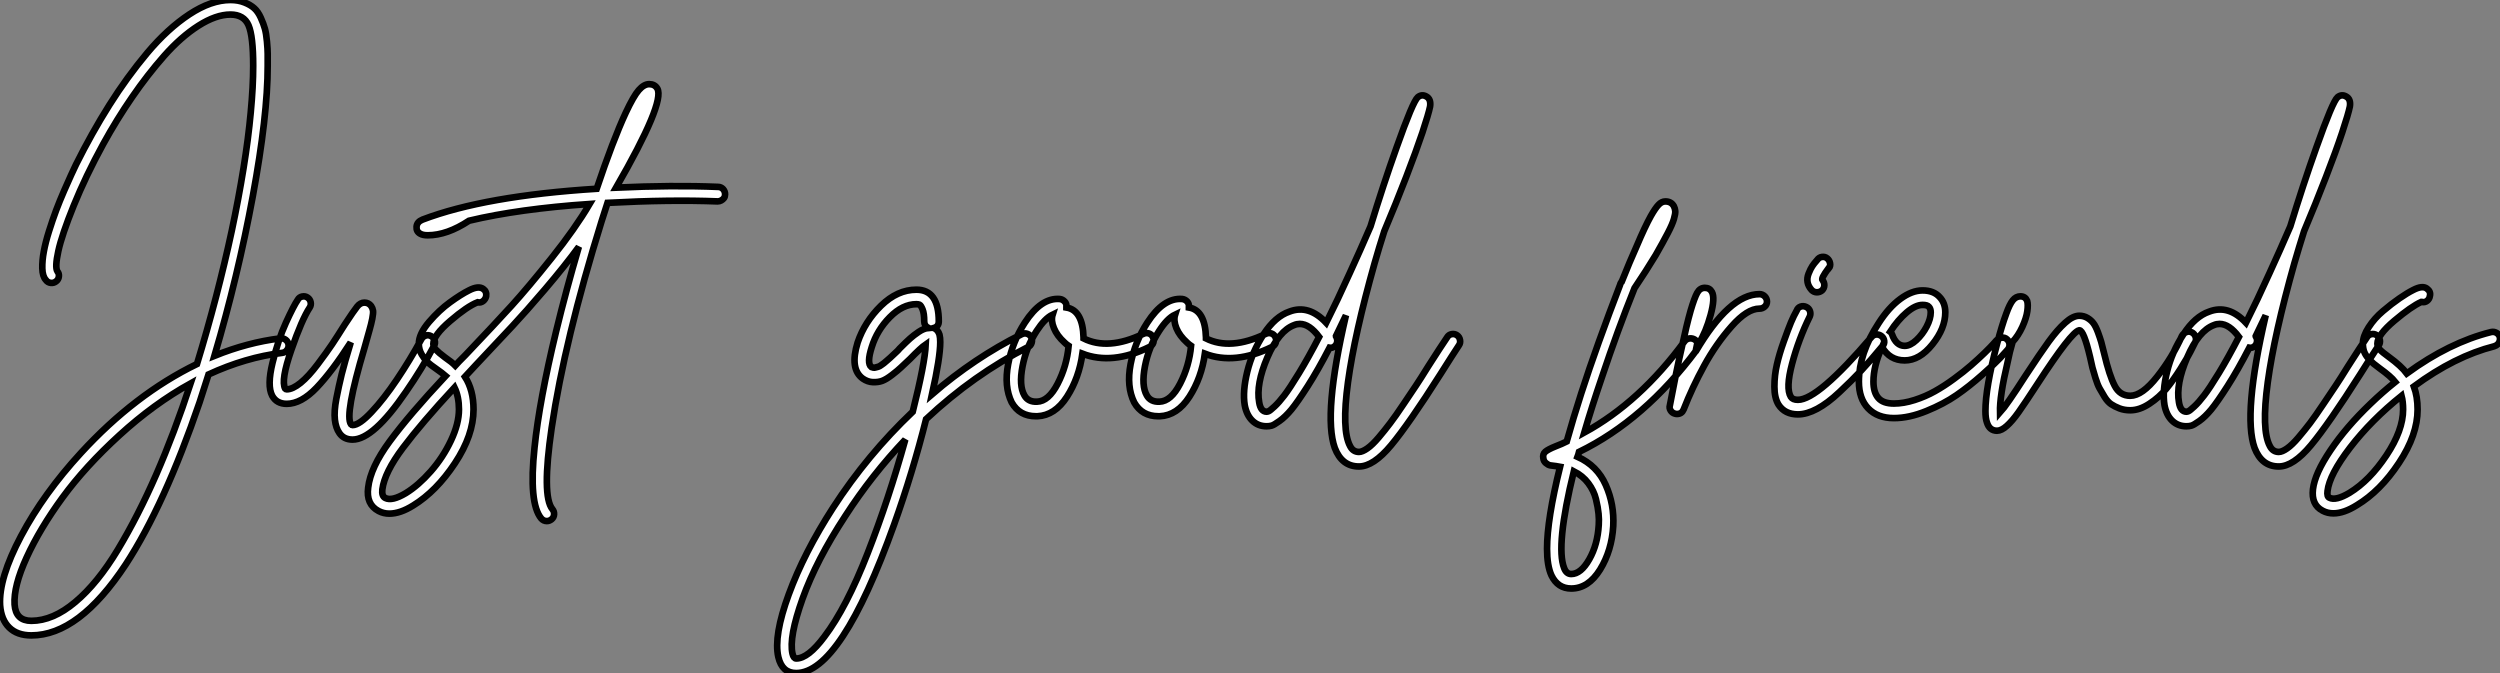 <?xml version="1.0" standalone="no"?>
<svg xmlns="http://www.w3.org/2000/svg" viewBox="1.925 -33.504 376.145 101.267"><rect x="1.925" y="-33.504" width="376.145" height="101.267" fill="#808080" stroke="none"/><path d="M45.28-11.37Q45.64-11.09 45.70-10.64Q45.75-10.19 45.47-9.83Q45.19-9.46 44.74-9.41L44.74-9.41Q39.26-8.74 33.66-6.16L33.66-6.16Q32.98-3.98 32.31-1.96L32.31-1.96Q27.05 13.44 21.22 22.40L21.22 22.40Q14.17 33.10 7 33.10L7 33.10Q4.87 33.10 3.67 31.92Q2.46 30.74 2.30 28.56L2.30 28.56Q2.07 24.53 5.46 18.14Q8.85 11.76 14.45 5.66L14.45 5.66Q22.57-3.19 31.92-7.73L31.92-7.73Q33.43-12.66 34.78-17.81Q36.12-22.96 37.16-27.80Q38.19-32.65 38.92-37.16Q39.65-41.66 40.01-45.58Q40.38-49.50 40.38-52.58L40.38-52.58Q40.38-57.06 39.68-58.69Q38.98-60.31 36.96-60.31L36.96-60.31Q34.78-60.31 32.14-58.63Q29.51-56.95 26.99-54.10Q24.47-51.24 22.18-47.91Q19.88-44.58 17.81-40.82L17.81-40.82Q15.18-36.01 13.38-31.58Q11.59-27.16 11.06-24.72Q10.53-22.29 10.92-21.67L10.92-21.67Q11.20-21.34 11.14-20.89Q11.09-20.44 10.72-20.16Q10.36-19.88 9.91-19.94Q9.46-19.99 9.18-20.38L9.18-20.38Q8.68-20.94 8.65-22.12Q8.62-23.30 8.88-24.67Q9.13-26.04 9.66-27.72Q10.19-29.40 10.72-30.83Q11.26-32.26 11.93-33.80Q12.60-35.34 12.99-36.18Q13.38-37.02 13.72-37.74L13.72-37.74Q16.07-42.45 18.73-46.68Q21.39-50.90 24.44-54.54Q27.50-58.18 30.77-60.34Q34.05-62.50 36.96-62.50L36.96-62.50Q38.14-62.50 39.06-62.13Q39.98-61.77 40.54-61.26Q41.10-60.76 41.52-59.84Q41.94-58.91 42.14-58.18Q42.34-57.46 42.45-56.25Q42.56-55.05 42.56-54.40Q42.56-53.76 42.56-52.58L42.56-52.58Q42.56-45.08 40.32-32.98Q38.08-20.89 34.55-8.96L34.55-8.96Q39.54-10.98 44.46-11.59L44.46-11.59Q44.91-11.65 45.28-11.37ZM7 30.91L7 30.91Q10.25 30.91 13.61 28.08Q16.97 25.26 20.02 20.19Q23.07 15.12 25.79 8.90Q28.50 2.69 30.97-4.82L30.97-4.82Q25.42-1.74 20.27 2.97Q15.12 7.67 11.70 12.35Q8.29 17.02 6.30 21.36Q4.31 25.70 4.48 28.45L4.48 28.45Q4.65 30.91 7 30.91ZM66.33-12.01Q66.75-12.15 67.14-11.93Q67.54-11.70 67.68-11.28Q67.82-10.86 67.59-10.47L67.59-10.47Q65.80-7.06 63.39-3.58L63.39-3.58Q58.46 3.64 55.33 3.64L55.33 3.64Q54.04 3.64 53.37 2.69L53.37 2.69Q52.81 1.90 52.67 0.64Q52.53-0.62 52.89-2.52Q53.26-4.42 53.70-6.22Q54.15-8.01 54.99-10.75L54.99-10.75Q55.05-10.98 55.05-10.98L55.05-10.98Q52.25-6.61 49.92-4.17Q47.60-1.74 45.42-1.74L45.42-1.74Q43.90-1.74 43.23-2.97L43.23-2.97Q42.45-4.48 43.29-7.92Q44.13-11.37 45.30-13.94Q46.48-16.52 47.10-17.42L47.10-17.42Q47.32-17.81 47.77-17.89Q48.22-17.98 48.58-17.72Q48.94-17.47 49.03-17.02Q49.11-16.58 48.89-16.24L48.89-16.24Q47.71-14.45 46.12-9.86Q44.52-5.26 45.19-4.03L45.19-4.03Q45.25-3.92 45.42-3.92L45.42-3.92Q46.31-3.92 47.52-4.90Q48.72-5.88 50.09-7.70Q51.46-9.52 52.25-10.70Q53.03-11.87 54.15-13.66L54.15-13.66Q55.55-15.79 56.03-16.38Q56.50-16.97 57.12-16.97L57.12-16.97Q57.74-16.97 58.13-16.46L58.13-16.46Q58.35-16.13 58.41-15.76Q58.46-15.40 58.30-14.56Q58.13-13.72 57.88-12.85Q57.62-11.98 57.12-10.14L57.12-10.14Q54.10 0 55.10 1.34L55.10 1.34Q55.16 1.46 55.33 1.46L55.33 1.46Q56.34 1.46 58.18-0.50Q60.03-2.46 61.99-5.38Q63.95-8.29 65.69-11.48L65.69-11.48Q65.91-11.87 66.33-12.01ZM110.32-34.38L110.32-34.38Q110.77-34.38 111.08-34.05Q111.38-33.71 111.38-33.26L111.38-33.26Q111.38-32.93 111.22-32.70Q111.05-32.48 110.80-32.34Q110.54-32.20 110.26-32.20L110.26-32.20Q103.10-32.48 93.69-31.98L93.69-31.98Q93.24-30.58 92.79-29.18L92.79-29.18Q87.25-11.37 85.29 1.85L85.29 1.85Q83.78 12.15 85.40 14.11L85.40 14.11Q85.68 14.45 85.65 14.90Q85.62 15.34 85.29 15.62L85.29 15.62Q84.95 15.90 84.56 15.90L84.56 15.90Q84.06 15.90 83.72 15.51L83.72 15.51Q81.82 13.22 82.71 4.82L82.71 4.82Q83.44-2.24 85.96-12.66L85.96-12.66Q87.47-18.87 89.38-25.37L89.38-25.37Q87.25-22.46 84.31-19.01Q81.37-15.57 79.38-13.44Q77.39-11.31 73.86-7.56L73.86-7.56Q72.74-6.38 72.24-5.82L72.24-5.82Q73.53-3.81 73.53-0.90L73.53-0.90Q73.53 2.97 70.73 7.20Q67.93 11.42 64.46 13.55L64.46 13.55Q62.50 14.78 60.87 14.78L60.87 14.78Q59.98 14.78 59.25 14.39L59.25 14.39Q57.34 13.38 57.68 10.86L57.68 10.86Q58.02 7.84 60.93 3.89Q63.84-0.06 69.33-5.94L69.33-5.94Q68.88-6.33 67.93-7L67.93-7Q67.03-7.62 66.61-8.01Q66.19-8.40 65.74-9.16Q65.30-9.91 65.30-10.75L65.30-10.75Q65.30-12.26 66.84-14.06Q68.38-15.85 70-17.02Q71.62-18.20 72.86-18.82L72.86-18.82Q74.26-19.54 74.98-19.04L74.98-19.04Q75.54-18.65 75.43-17.92L75.43-17.92Q75.32-17.47 74.96-17.19Q74.59-16.91 74.14-17.02L74.14-17.02Q72.58-16.41 70.03-14.22Q67.48-12.04 67.48-10.75L67.48-10.75Q67.48-10.30 67.87-9.88Q68.26-9.46 69.22-8.74L69.22-8.74Q70.28-8.01 70.78-7.50L70.78-7.50Q71.18-7.95 72.30-9.07L72.30-9.07Q76.78-13.78 79.27-16.52Q81.76-19.26 85.29-23.69Q88.82-28.11 91-31.81L91-31.81Q80.36-31.08 72.86-29.29L72.86-29.29Q69.55-27.10 66.64-27.10L66.64-27.10Q65.91-27.10 65.52-27.33L65.52-27.33Q64.90-27.66 64.96-28.39L64.96-28.39Q65.02-29.12 65.86-29.46L65.86-29.46Q75.26-33.04 92.06-34.10L92.06-34.10Q94.53-41.44 96.43-45.53L96.43-45.53Q97.61-48.05 98.39-48.94Q99.18-49.84 99.96-49.84L99.96-49.84Q100.80-49.84 101.19-49.17L101.19-49.17Q102.37-47.10 94.98-34.27L94.98-34.27Q103.49-34.66 110.32-34.38ZM63.34 11.70L63.34 11.70Q65.24 10.53 67.09 8.43Q68.94 6.33 70.14 3.78Q71.34 1.23 71.34-0.90L71.34-0.90Q71.34-2.80 70.67-4.20L70.67-4.20Q65.69 1.18 62.92 4.87Q60.14 8.57 59.81 11.14L59.81 11.14Q59.70 12.15 60.26 12.43L60.26 12.43Q61.26 12.94 63.34 11.70Z" fill="white" stroke="black" transform="translate(0 0) scale(1 1) translate(-0.36 28.996)"/><path d="M24.84-12.07Q25.26-11.93 25.45-11.54Q25.65-11.14 25.51-10.70Q25.37-10.25 24.98-10.08L24.98-10.08Q16.80-5.94 9.63 0.78L9.63 0.78Q7.62 8.79 4.82 16.63L4.82 16.63Q-3.19 38.98-9.91 38.98L-9.91 38.98Q-12.04 38.98-12.60 36.57L-12.60 36.57Q-13.33 33.38-11.03 27.13Q-8.74 20.89-4.37 14.11L-4.37 14.11Q0.78 6.16 7.62-0.34L7.62-0.34Q9.46-7.67 9.58-10.47L9.58-10.47Q8.85-9.97 7.22-8.29L7.22-8.29Q6.33-7.45 5.85-7Q5.38-6.55 4.51-5.88Q3.64-5.21 3.02-4.98Q2.41-4.76 1.62-4.79Q0.84-4.82 0.11-5.32L0.11-5.32Q-1.90-6.78-0.67-10.75L-0.67-10.75Q0.39-13.89 2.86-16.30Q5.32-18.70 8.18-18.70L8.18-18.70Q11.54-18.70 11.54-13.94L11.54-13.94Q11.54-13.16 10.81-12.94L10.81-12.94Q11.42-12.66 11.65-11.93L11.65-11.93Q11.76-11.48 11.76-10.81L11.76-10.81Q11.76-8.51 10.53-2.97L10.53-2.97Q16.91-8.46 23.97-11.98L23.97-11.98Q24.42-12.21 24.84-12.07ZM-5.66 33.49L-5.66 33.49Q-2.35 29.12 0.84 20.94Q4.03 12.77 6.50 3.86L6.50 3.86Q1.46 9.18-2.52 15.34L-2.52 15.34Q-6.89 22.01-8.96 27.80Q-11.03 33.60-10.47 36.06L-10.47 36.06Q-10.30 36.79-9.91 36.79L-9.91 36.79Q-8.12 36.79-5.66 33.49ZM5.66-9.86L5.66-9.86Q6.66-10.86 7.20-11.34Q7.73-11.82 8.51-12.35Q9.30-12.88 9.97-12.94L9.97-12.94Q9.35-13.27 9.35-13.94L9.35-13.94Q9.35-15.12 9.10-15.74Q8.85-16.35 8.65-16.44Q8.46-16.52 8.18-16.52L8.18-16.52Q6.10-16.52 4.17-14.56Q2.24-12.60 1.46-10.08L1.46-10.08Q0.67-7.62 1.40-7.06L1.40-7.06Q1.57-7 1.71-6.97Q1.85-6.94 2.04-7Q2.24-7.06 2.44-7.11Q2.63-7.17 2.86-7.34Q3.08-7.50 3.28-7.64Q3.47-7.78 3.75-8.04Q4.03-8.29 4.23-8.46Q4.42-8.62 4.73-8.93Q5.04-9.24 5.21-9.38Q5.38-9.52 5.66-9.86ZM43.15-12.12Q43.57-11.98 43.76-11.56Q43.96-11.14 43.82-10.72Q43.68-10.30 43.23-10.08L43.23-10.08Q37.63-7.34 33.15-9.07L33.15-9.07Q32.65-5.43 30.83-2.60Q29.01 0.22 26.38 0.34L26.38 0.34Q26.26 0.34 26.15 0.34L26.15 0.34Q23.69 0.34 22.51-1.74L22.51-1.74Q21.34-4.14 21.98-7.50Q22.62-10.86 24.47-13.72L24.47-13.72Q26.94-17.53 29.74-17.30L29.74-17.30Q30.18-17.25 30.49-16.91Q30.80-16.58 30.74-16.13L30.74-16.13Q30.74-16.07 30.74-16.02L30.74-16.02Q33.21-15.62 33.32-11.48L33.32-11.48Q33.32-11.42 33.32-11.37L33.32-11.37Q37.02-9.52 42.28-12.04L42.28-12.04Q42.73-12.26 43.15-12.12ZM26.32-1.85L26.32-1.85Q28.06-1.90 29.43-4.56Q30.80-7.22 31.08-10.25L31.08-10.25Q30.74-10.47 30.46-10.75L30.46-10.75Q29.34-11.76 28.87-12.91Q28.39-14.06 28.67-14.95L28.67-14.95Q27.50-14.39 26.26-12.49L26.26-12.49Q24.70-10.08 24.14-7.17Q23.58-4.26 24.42-2.80L24.42-2.80Q24.98-1.79 26.32-1.85ZM61.57-12.12Q61.99-11.98 62.19-11.56Q62.38-11.14 62.24-10.72Q62.10-10.30 61.66-10.08L61.66-10.08Q56.06-7.34 51.58-9.07L51.58-9.07Q51.07-5.43 49.25-2.60Q47.43 0.22 44.80 0.34L44.80 0.34Q44.69 0.34 44.58 0.34L44.58 0.34Q42.11 0.34 40.94-1.74L40.94-1.74Q39.76-4.14 40.40-7.50Q41.05-10.86 42.90-13.72L42.90-13.72Q45.36-17.53 48.16-17.30L48.16-17.30Q48.61-17.25 48.92-16.91Q49.22-16.58 49.17-16.13L49.17-16.13Q49.17-16.07 49.17-16.02L49.17-16.02Q51.63-15.62 51.74-11.48L51.74-11.48Q51.74-11.42 51.74-11.37L51.74-11.37Q55.44-9.52 60.70-12.04L60.70-12.04Q61.15-12.26 61.57-12.12ZM44.74-1.85L44.74-1.85Q46.48-1.90 47.85-4.56Q49.22-7.22 49.50-10.25L49.50-10.25Q49.17-10.47 48.89-10.75L48.89-10.75Q47.77-11.76 47.29-12.91Q46.82-14.06 47.10-14.95L47.10-14.95Q45.92-14.39 44.69-12.49L44.69-12.49Q43.12-10.08 42.56-7.17Q42-4.26 42.84-2.80L42.84-2.80Q43.40-1.79 44.74-1.85ZM88.70-12.01Q89.15-12.10 89.52-11.84Q89.88-11.59 89.96-11.14Q90.05-10.70 89.82-10.36L89.82-10.36Q88.93-9.02 87.02-5.99L87.02-5.99Q82.26 1.51 79.60 4.70Q76.94 7.90 74.76 7.90L74.76 7.90Q72.18 7.90 71.12 5.10L71.12 5.10Q69.33 0.06 72.80-14.84L72.80-14.84Q72.02-13.22 71.29-11.70L71.29-11.70Q71.29-11.65 71.34-11.59L71.34-11.59Q71.57-11.20 71.46-10.75Q71.34-10.30 70.95-10.08L70.95-10.08Q70.67-9.91 70.34-9.97L70.34-9.97Q68.60-6.61 67.06-4.20Q65.52-1.79 64.60-0.67Q63.67 0.45 62.80 1.06Q61.94 1.68 61.60 1.76Q61.26 1.85 60.87 1.85L60.87 1.85Q59.58 1.85 58.72 1.01Q57.85 0.17 57.57-1.34L57.57-1.34Q57.23-3.42 57.96-6.38Q58.69-9.35 60.42-12.01Q62.16-14.67 64.29-15.40L64.29-15.40Q67.20-16.52 69.83-13.72L69.83-13.72Q71.51-17.08 73.36-21.17L73.36-21.17Q74.93-24.58 76.50-28.22L76.50-28.22Q78.40-34.44 80.42-40.10L80.42-40.10Q82.88-47.04 83.61-47.66L83.61-47.66Q84.22-48.16 84.90-47.77L84.90-47.77Q85.62-47.38 85.46-46.26L85.46-46.26Q85.23-45.14 84.31-42.36Q83.38-39.59 81.87-35.67Q80.36-31.75 78.57-27.50L78.57-27.50Q77.78-25.03 77.11-22.68L77.11-22.68Q74.09-11.98 73.11-4.79Q72.13 2.41 73.42 4.82L73.42 4.82Q73.86 5.71 74.76 5.71L74.76 5.71Q75.26 5.71 76.02 5.18Q76.78 4.65 77.73 3.53Q78.68 2.41 79.46 1.37Q80.25 0.34 81.45-1.46Q82.66-3.25 83.33-4.26Q84-5.26 85.18-7.17L85.18-7.17Q87.08-10.14 88.03-11.54L88.03-11.54Q88.26-11.93 88.70-12.01ZM60.87-0.34L60.87-0.34Q60.98-0.34 61.18-0.42Q61.38-0.50 62.05-1.12Q62.72-1.74 63.53-2.80Q64.34-3.86 65.74-6.16Q67.14-8.46 68.77-11.59L68.77-11.59Q67.31-13.55 65.86-13.55L65.86-13.55Q65.41-13.55 65.02-13.38L65.02-13.38Q62.72-12.54 60.98-8.51Q59.25-4.48 59.75-1.74L59.75-1.74Q59.98-0.34 60.87-0.34Z" fill="white" stroke="black" transform="translate(132.122 0) scale(1 1) translate(-0.49 28.783)"/><path d="M1.62 16.86L1.62 16.86Q1.40 20.55-0.36 23.41Q-2.13 26.26-4.70 26.26L-4.70 26.26Q-6.72 26.26-7.67 24.30L-7.67 24.30Q-8.34 22.85-8.34 20.27L-8.34 20.27Q-8.34 15.85-6.38 7.95L-6.38 7.95Q-6.66 7.90-7 7.84L-7 7.84Q-7.56 7.78-7.87 7.73Q-8.18 7.67-8.51 7.39Q-8.85 7.11-8.90 6.66L-8.90 6.66Q-9.02 6.05-8.60 5.68Q-8.18 5.32-7.06 4.87L-7.06 4.87Q-6.05 4.48-5.38 4.14L-5.38 4.14Q-3.42-2.86-0.56-10.81L-0.56-10.81Q1.01-15.18 2.63-19.38L2.63-19.38Q2.69-19.66 2.86-19.88L2.86-19.88Q2.86-19.94 2.91-19.94L2.91-19.94Q4.09-22.90 5.15-25.26L5.15-25.26Q6.38-28.17 7.28-29.79L7.28-29.79Q7.95-30.97 8.43-31.47Q8.90-31.98 9.46-31.98L9.46-31.98Q10.36-31.98 10.75-31.25L10.75-31.25Q10.92-30.91 10.95-30.52Q10.98-30.13 10.75-29.34Q10.53-28.56 9.83-27.22Q9.13-25.87 8.01-23.91L8.01-23.91Q6.55-21.50 4.82-18.93L4.82-18.93Q2.24-12.49-0.06-5.60L-0.06-5.60Q-1.57-1.18-2.74 2.80L-2.74 2.80Q5.66-1.79 12.38-10.98L12.38-10.98Q12.66-11.31 13.10-11.37Q13.55-11.42 13.92-11.17Q14.28-10.92 14.34-10.47Q14.39-10.02 14.17-9.63L14.17-9.63Q6.33 0.90-3.53 5.71L-3.53 5.71Q-3.64 6.16-3.75 6.44L-3.75 6.44Q-0.78 7.78 0.50 10.70Q1.79 13.61 1.62 16.86ZM-0.56 16.69L-0.56 16.69Q-0.50 15.90-0.59 15.01Q-0.67 14.11-0.98 12.82Q-1.29 11.54-2.13 10.42Q-2.97 9.30-4.31 8.62L-4.31 8.62Q-7.06 19.88-5.77 23.18L-5.77 23.18Q-5.43 24.08-4.70 24.08L-4.70 24.08Q-3.25 24.08-1.99 21.87Q-0.73 19.66-0.56 16.69ZM23.63-18.03L23.63-18.03Q24.08-18.03 24.42-17.70Q24.75-17.36 24.75-16.91Q24.75-16.46 24.42-16.16Q24.08-15.85 23.63-15.85L23.63-15.85Q21.78-15.85 19.43-13.19Q17.08-10.53 15.29-7.25Q13.50-3.98 12.21-0.67L12.21-0.67Q11.93 0 11.20 0L11.20 0Q11.03 0 10.86-0.06L10.86-0.06Q10.47-0.17 10.25-0.53Q10.02-0.90 10.14-1.29L10.14-1.29Q11.14-6.61 11.87-9.74L11.87-9.74Q12.66-13.44 13.27-15.57L13.27-15.57Q13.83-17.47 14.25-18.23Q14.67-18.98 15.40-18.98L15.40-18.98Q16.13-18.98 16.46-18.37L16.46-18.37Q16.97-17.47 16.27-14.90Q15.57-12.32 14.50-10.64L14.50-10.64Q14.39-10.53 14.22-10.42L14.22-10.42Q14.11-9.91 14-9.35L14-9.35Q19.10-18.03 23.63-18.03ZM41.22-11.96Q41.66-11.98 42-11.70Q42.34-11.42 42.39-10.98Q42.45-10.53 42.11-10.19L42.11-10.19Q40.26-7.95 38.84-6.44Q37.41-4.93 35.64-3.28Q33.88-1.62 32.31-0.78Q30.74 0.06 29.40 0.06L29.40 0.06Q27.44 0.06 26.49-1.40L26.49-1.40Q25.87-2.41 25.87-4.12Q25.87-5.82 26.24-7.42Q26.60-9.02 27.27-10.89Q27.94-12.77 28.36-13.78Q28.78-14.78 29.23-15.57L29.23-15.57Q29.40-16.02 29.82-16.16Q30.24-16.30 30.66-16.10Q31.08-15.90 31.22-15.48Q31.36-15.06 31.19-14.67L31.19-14.67Q29.51-11.26 28.53-7.56Q27.55-3.86 28.34-2.58L28.34-2.58Q28.62-2.13 29.40-2.13L29.40-2.13Q32.42-2.13 40.49-11.59L40.49-11.59Q40.77-11.93 41.22-11.96ZM32.26-18.31L32.26-18.31Q31.81-18.31 31.47-18.65L31.47-18.65Q30.97-19.21 30.86-19.82Q30.74-20.44 31.02-21.14Q31.30-21.84 31.56-22.23Q31.81-22.62 32.31-23.18L32.31-23.18Q32.59-23.58 33.04-23.63Q33.49-23.69 33.82-23.41Q34.16-23.13 34.24-22.68Q34.33-22.23 34.05-21.90L34.05-21.90L33.99-21.90Q32.87-20.38 33.10-20.16L33.10-20.16Q33.38-19.82 33.38-19.38Q33.38-18.93 33.04-18.59L33.04-18.59Q32.70-18.31 32.26-18.31ZM60.09-11.48Q60.54-11.54 60.87-11.23Q61.21-10.92 61.24-10.47Q61.26-10.02 60.98-9.69L60.98-9.69Q60.54-9.18 59.81-8.40Q59.08-7.62 57.12-5.88Q55.16-4.14 53.26-2.83Q51.35-1.51 48.75-0.45Q46.14 0.62 43.85 0.62L43.85 0.62Q41.38 0.62 39.98-0.84Q38.58-2.30 38.58-4.87L38.58-4.87Q38.58-9.13 41.55-13.66L41.55-13.66Q43.06-16.02 44.80-17.30Q46.54-18.59 48.16-18.59L48.16-18.59Q49.84-18.59 50.74-17.58L50.74-17.58Q51.58-16.69 51.58-15.29L51.58-15.29Q51.58-12.88 49.64-10.47Q47.71-8.06 45.47-8.06L45.47-8.06Q43.23-8.06 42.06-10.08L42.06-10.08Q40.77-7.22 40.77-4.87L40.77-4.87Q40.77-3.25 41.50-2.41L41.50-2.41Q42.22-1.57 43.85-1.57L43.85-1.57Q45.30-1.57 46.96-2.10Q48.61-2.63 50.01-3.42Q51.41-4.20 52.89-5.29Q54.38-6.38 55.44-7.31Q56.50-8.23 57.48-9.18Q58.46-10.14 58.80-10.53Q59.14-10.92 59.30-11.09L59.30-11.09Q59.64-11.42 60.09-11.48ZM48.16-16.41L48.16-16.41Q47.10-16.41 45.78-15.29Q44.46-14.17 43.29-12.38L43.29-12.38Q43.51-12.21 43.57-11.98L43.57-11.98Q44.18-10.25 45.47-10.25L45.47-10.25Q46.31-10.25 47.24-11.12Q48.16-11.98 48.78-13.16Q49.39-14.34 49.39-15.29L49.39-15.29Q49.39-15.85 49.11-16.13L49.11-16.13Q48.89-16.41 48.16-16.41ZM87.84-12.32Q88.26-12.49 88.65-12.29Q89.04-12.10 89.21-11.68Q89.38-11.26 89.21-10.86L89.21-10.86Q88.87-10.19 88.45-9.35Q88.03-8.51 86.97-6.80Q85.90-5.10 84.84-3.81Q83.78-2.52 82.29-1.54Q80.81-0.56 79.41-0.56L79.41-0.56Q78.51-0.56 77.78-0.84Q77.06-1.12 76.52-1.48Q75.99-1.85 75.54-2.58Q75.10-3.30 74.79-3.86Q74.48-4.42 74.17-5.43Q73.86-6.44 73.72-6.97Q73.58-7.50 73.36-8.57L73.36-8.57Q72.41-12.60 71.74-12.60L71.74-12.60Q70.56-12.38 65.46-4.54L65.46-4.54Q63.56-1.62 62.61-0.28Q61.66 1.06 60.84 1.79Q60.03 2.52 59.36 2.52L59.36 2.52Q58.24 2.52 57.85 1.29L57.85 1.29Q57.62 0.67 57.62-0.45L57.62-0.45Q57.62-3.92 59.36-10.53L59.36-10.53Q60.09-13.33 60.76-15.12L60.76-15.12Q61.26-16.52 61.74-17.11Q62.22-17.70 62.89-17.70L62.89-17.70Q63.62-17.70 63.90-17.02L63.90-17.02Q64.06-16.46 63.92-15.46Q63.78-14.45 63.17-13.10Q62.55-11.76 61.71-10.86L61.71-10.86Q61.26-9.35 60.93-7.67L60.93-7.67Q59.75-2.69 59.81-0.22L59.81-0.22Q60.82-1.34 63.62-5.71L63.62-5.71Q65.86-9.13 67.14-10.89Q68.43-12.66 69.61-13.72Q70.78-14.78 71.74-14.78L71.74-14.78Q72.41-14.78 72.97-14.45Q73.53-14.11 73.86-13.66Q74.20-13.22 74.54-12.32Q74.87-11.42 75.04-10.84Q75.21-10.25 75.49-9.07L75.49-9.07Q76.27-5.77 77.06-4.26Q77.84-2.74 79.41-2.74L79.41-2.74Q81.20-2.74 83.47-5.63Q85.74-8.51 87.19-11.76L87.19-11.76Q87.42-12.15 87.84-12.32ZM115.70-12.01Q116.14-12.10 116.51-11.84Q116.87-11.59 116.96-11.14Q117.04-10.70 116.82-10.36L116.82-10.36Q115.92-9.02 114.02-5.99L114.02-5.99Q109.26 1.51 106.60 4.70Q103.94 7.90 101.75 7.90L101.75 7.90Q99.18 7.90 98.11 5.10L98.11 5.10Q96.32 0.06 99.79-14.84L99.79-14.84Q99.01-13.22 98.28-11.70L98.28-11.70Q98.28-11.65 98.34-11.59L98.34-11.59Q98.56-11.20 98.45-10.75Q98.34-10.30 97.94-10.08L97.94-10.08Q97.66-9.91 97.33-9.97L97.33-9.97Q95.59-6.61 94.05-4.20Q92.51-1.79 91.59-0.67Q90.66 0.45 89.80 1.06Q88.93 1.68 88.59 1.76Q88.26 1.85 87.86 1.85L87.86 1.85Q86.58 1.85 85.71 1.01Q84.84 0.17 84.56-1.34L84.56-1.34Q84.22-3.42 84.95-6.38Q85.68-9.35 87.42-12.01Q89.15-14.67 91.28-15.40L91.28-15.40Q94.19-16.52 96.82-13.72L96.82-13.72Q98.50-17.08 100.35-21.17L100.35-21.17Q101.92-24.58 103.49-28.22L103.49-28.22Q105.39-34.44 107.41-40.10L107.41-40.10Q109.87-47.04 110.60-47.66L110.60-47.66Q111.22-48.16 111.89-47.77L111.89-47.77Q112.62-47.38 112.45-46.26L112.45-46.26Q112.22-45.14 111.30-42.36Q110.38-39.59 108.86-35.67Q107.35-31.75 105.56-27.50L105.56-27.50Q104.78-25.03 104.10-22.68L104.10-22.68Q101.08-11.98 100.10-4.79Q99.12 2.41 100.41 4.82L100.41 4.82Q100.86 5.71 101.75 5.71L101.75 5.71Q102.26 5.71 103.01 5.18Q103.77 4.65 104.72 3.53Q105.67 2.41 106.46 1.37Q107.24 0.34 108.44-1.46Q109.65-3.25 110.32-4.26Q110.99-5.26 112.17-7.17L112.17-7.17Q114.07-10.14 115.02-11.54L115.02-11.54Q115.25-11.93 115.70-12.01ZM87.86-0.34L87.86-0.34Q87.98-0.34 88.17-0.42Q88.37-0.50 89.04-1.12Q89.71-1.74 90.52-2.80Q91.34-3.86 92.74-6.16Q94.14-8.46 95.76-11.59L95.76-11.59Q94.30-13.55 92.85-13.55L92.85-13.55Q92.40-13.55 92.01-13.38L92.01-13.38Q89.71-12.54 87.98-8.51Q86.24-4.48 86.74-1.74L86.74-1.74Q86.97-0.34 87.86-0.34ZM135.02-11.54L135.02-11.54Q135.07-11.26 134.99-10.98Q134.90-10.70 134.71-10.50Q134.51-10.30 134.18-10.19L134.18-10.19Q128.24-8.68 122.08-4.14L122.08-4.14Q122.64-2.63 122.64-0.67L122.64-0.67Q122.64 3.14 119.84 7.36Q117.04 11.59 113.51 13.72L113.51 13.72Q111.55 14.95 109.98 14.95L109.98 14.95Q109.09 14.95 108.36 14.56L108.36 14.56Q106.62 13.66 106.90 11.31L106.90 11.31Q107.18 8.96 109.54 5.46Q111.89 1.96 115.58-1.57L115.58-1.57Q117.32-3.25 119.28-4.82L119.28-4.82Q118.61-5.66 116.98-6.83L116.98-6.83Q116.37-7.28 116.03-7.56Q115.70-7.84 115.25-8.34Q114.80-8.85 114.60-9.38Q114.41-9.91 114.41-10.58L114.41-10.58Q114.41-11.70 115.28-13.05Q116.14-14.39 117.43-15.48Q118.72-16.58 119.90-17.39Q121.07-18.20 121.97-18.65L121.97-18.65Q123.37-19.38 124.04-18.87L124.04-18.87Q124.66-18.42 124.49-17.75L124.49-17.75Q124.43-17.30 124.07-17.02Q123.70-16.74 123.26-16.86L123.26-16.86Q123.26-16.86 123.20-16.86L123.20-16.86Q121.69-16.18 119.14-14.03Q116.59-11.87 116.59-10.58L116.59-10.58Q116.59-10.08 116.96-9.69Q117.32-9.30 118.33-8.57L118.33-8.57Q120.18-7.22 121.02-6.10L121.02-6.10Q127.40-10.75 133.67-12.32L133.67-12.32Q134.12-12.43 134.51-12.21Q134.90-11.98 135.02-11.54ZM112.39 11.87L112.39 11.87Q115.42 10.02 117.94 6.24Q120.46 2.46 120.46-0.67L120.46-0.67Q120.46-1.85 120.23-2.74L120.23-2.74Q115.64 0.95 112.50 5.04Q109.37 9.13 109.09 11.59L109.09 11.59Q108.98 12.43 109.37 12.60L109.37 12.60Q110.32 13.10 112.39 11.87Z" fill="white" stroke="black" transform="translate(243.056 0) scale(1 1) translate(-0.026 28.783)"/></svg>